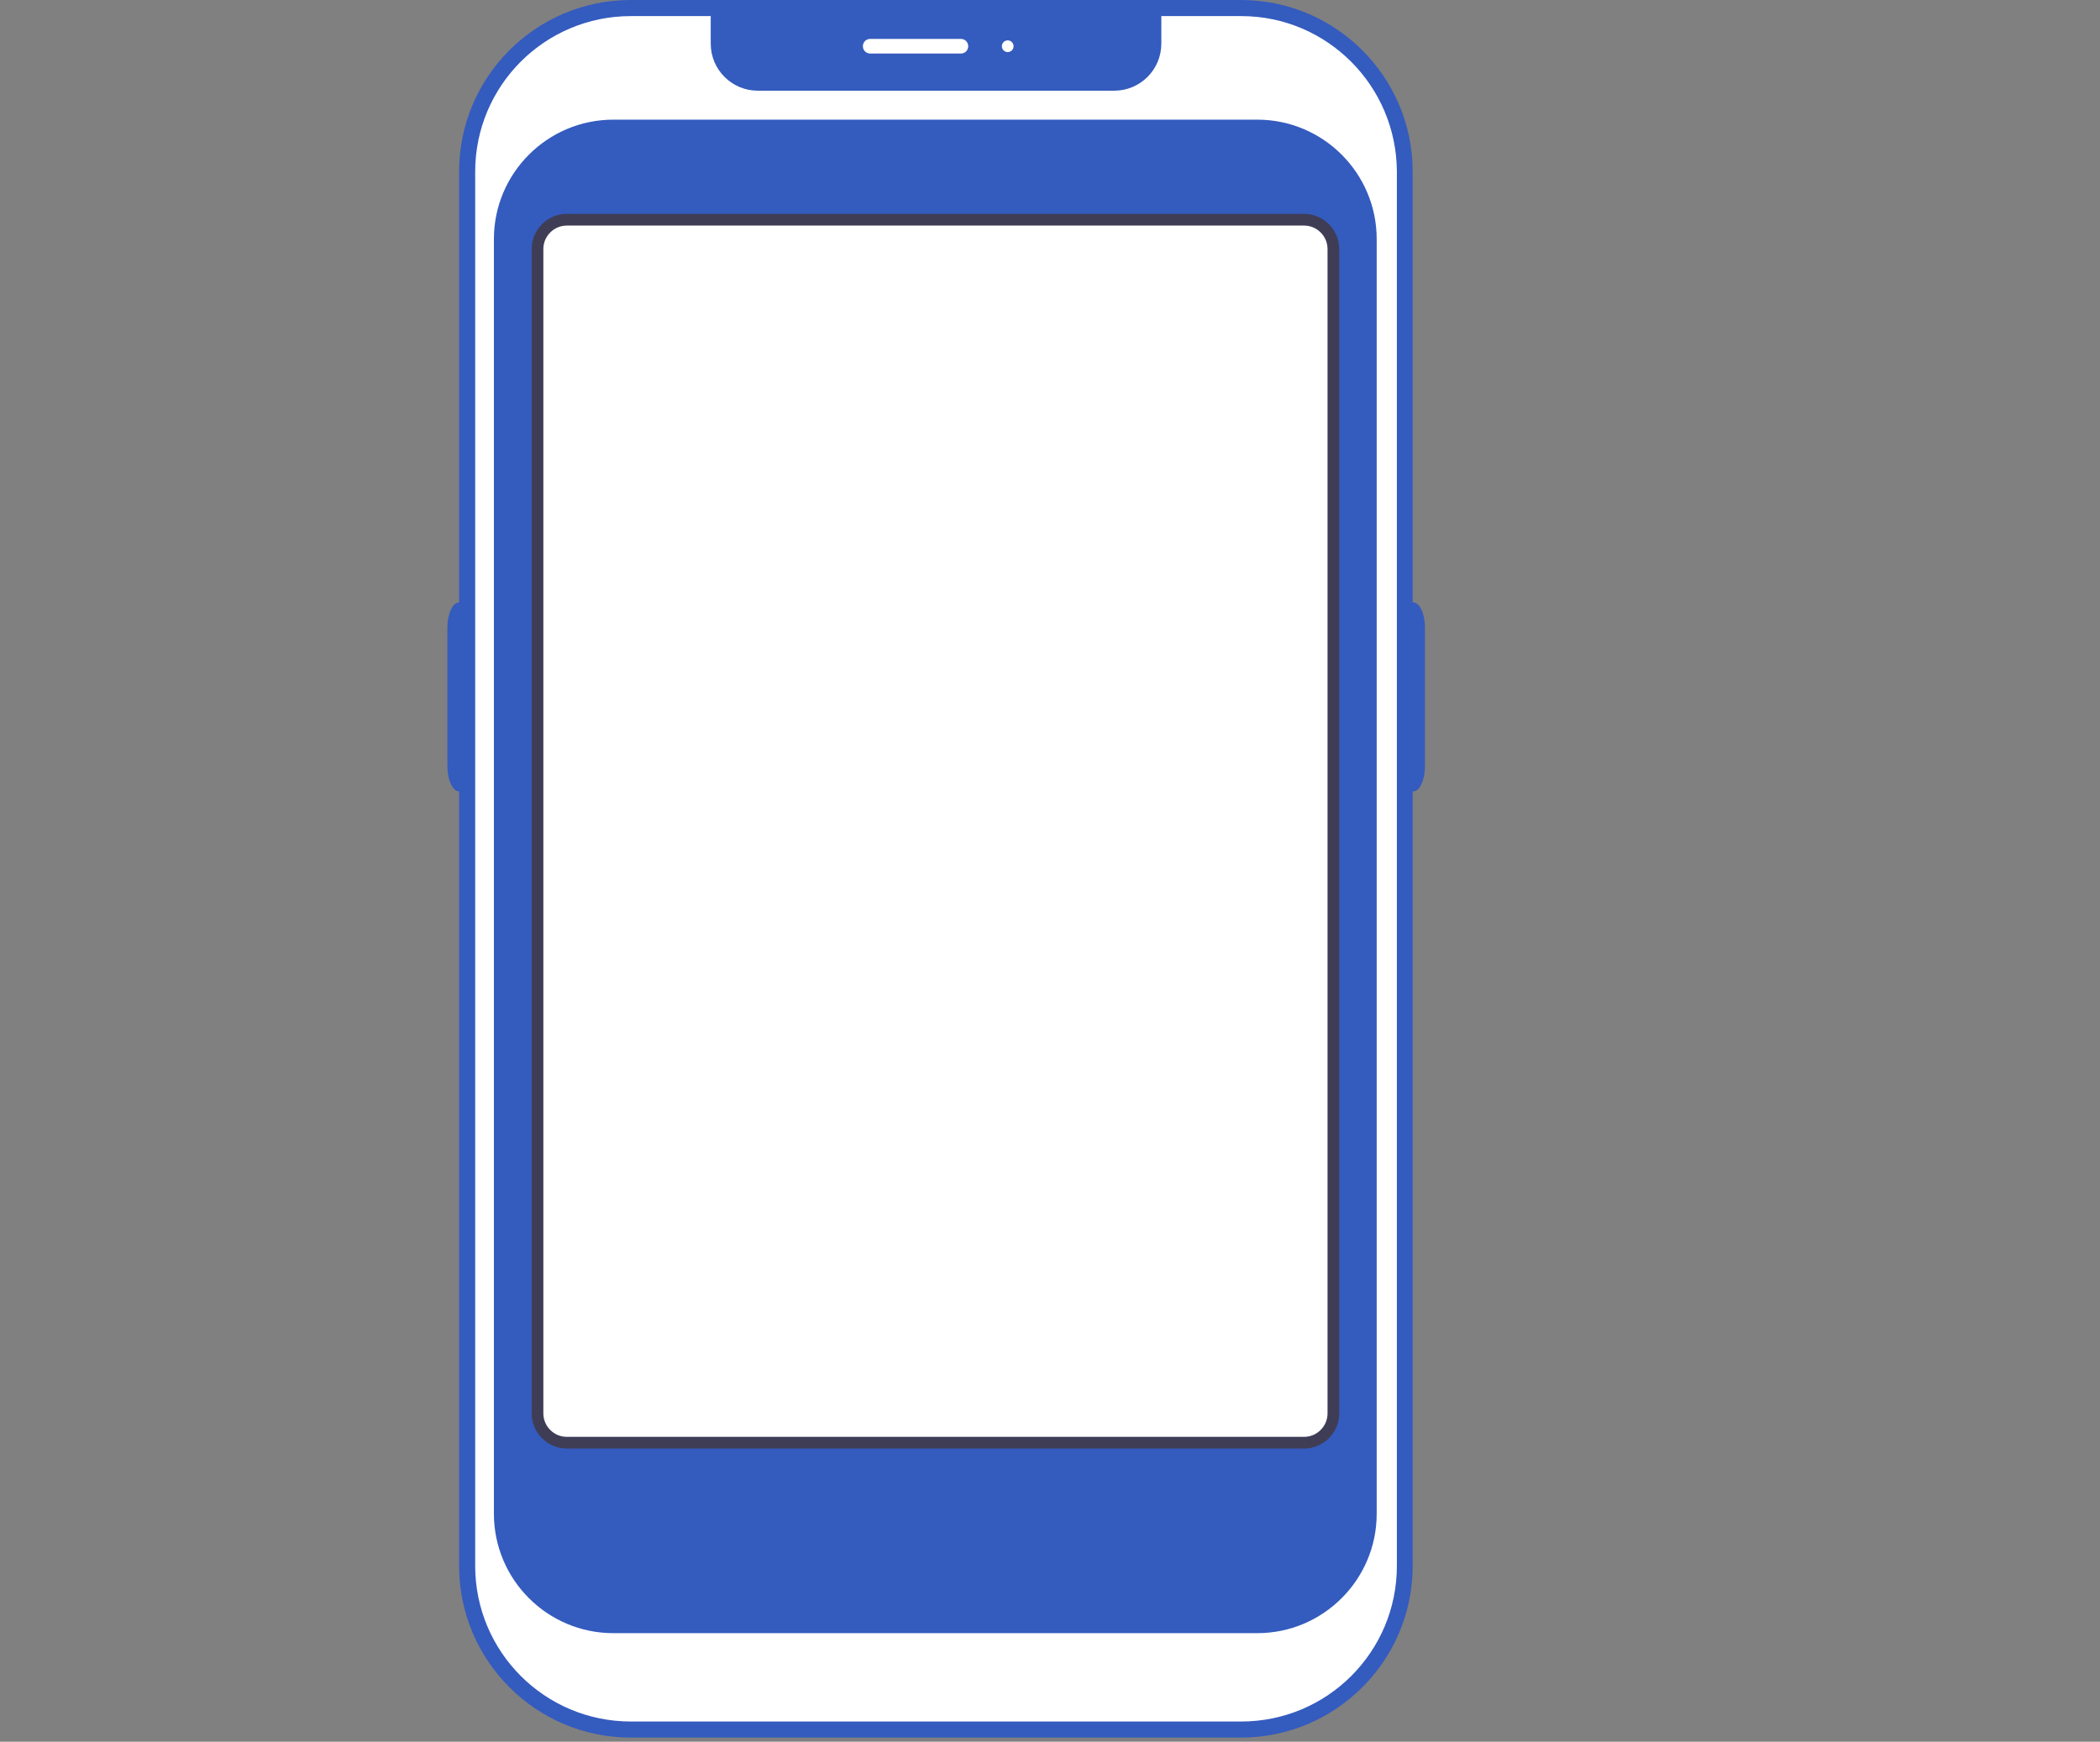 <?xml version="1.0" encoding="UTF-8"?> <!-- Generator: Adobe Illustrator 26.3.1, SVG Export Plug-In . SVG Version: 6.00 Build 0) --> <svg xmlns="http://www.w3.org/2000/svg" xmlns:xlink="http://www.w3.org/1999/xlink" id="Layer_1" x="0px" y="0px" viewBox="0 0 717.7 595.3" style="enable-background:new 0 0 717.7 595.3;" xml:space="preserve"><rect x="0" y="0" width="717.7" height="595.3" fill="#808080" stroke="none"/> <style type="text/css"> .st0{fill:#345BBE;} .st1{fill:#FFFFFF;} .st2{fill:#FFFFFF;stroke:#3F3D56;stroke-width:4;stroke-linecap:round;stroke-miterlimit:5;} </style> <path class="st0" d="M215.6,0h208.5c32.4,0,58.7,26.3,58.7,58.7v476.5c0,32.4-26.3,58.7-58.7,58.7H215.6 c-32.4,0-58.7-26.3-58.7-58.7V58.7C156.9,26.3,183.1,0,215.6,0z"></path> <path class="st1" d="M477.4,58.7v476.5c0,29.4-23.8,53.2-53.2,53.2H215.6c-29.4,0-53.2-23.8-53.2-53.2V58.7 c0-29.4,23.8-53.2,53.2-53.2h27.3v9.4c0,8.9,7.2,16.1,16.1,16.1h121.8c8.9,0,16.1-7.2,16.1-16.1V5.5h27.3 C453.5,5.5,477.3,29.3,477.4,58.7z"></path> <path class="st0" d="M483,270.5c-2.2,0-4-3.9-4-8.6v-47.4c0-4.7,1.8-8.6,4-8.6s4,3.9,4,8.6v47.4C487,266.6,485.2,270.5,483,270.5z"></path> <path class="st1" d="M328.4,18.3h-31c-1.4,0-2.5-1.1-2.5-2.5s1.1-2.5,2.5-2.5h31c1.4,0,2.5,1.1,2.5,2.5S329.8,18.3,328.4,18.3z"></path> <circle class="st1" cx="344.4" cy="15.8" r="2"></circle> <path class="st0" d="M429.7,558.2H209.6c-22.5,0-40.8-18.3-40.8-40.8V81.7c0-22.5,18.3-40.8,40.8-40.8h220.1 c22.5,0,40.8,18.3,40.8,40.8v435.7C470.5,539.9,452.2,558.2,429.7,558.2z"></path> <path class="st0" d="M156.9,270.5c-2.2,0-4-3.9-4-8.6v-47.4c0-4.7,1.8-8.6,4-8.6s4,3.9,4,8.6v47.4 C160.9,266.6,159.1,270.5,156.9,270.5z"></path> <path class="st2" d="M445.7,493.1h-252c-5.5,0-10-4.5-10-10v-398c0-5.5,4.5-10,10-10h252c5.5,0,10,4.5,10,10v398 C455.7,488.6,451.2,493.1,445.7,493.1z"></path> </svg> 